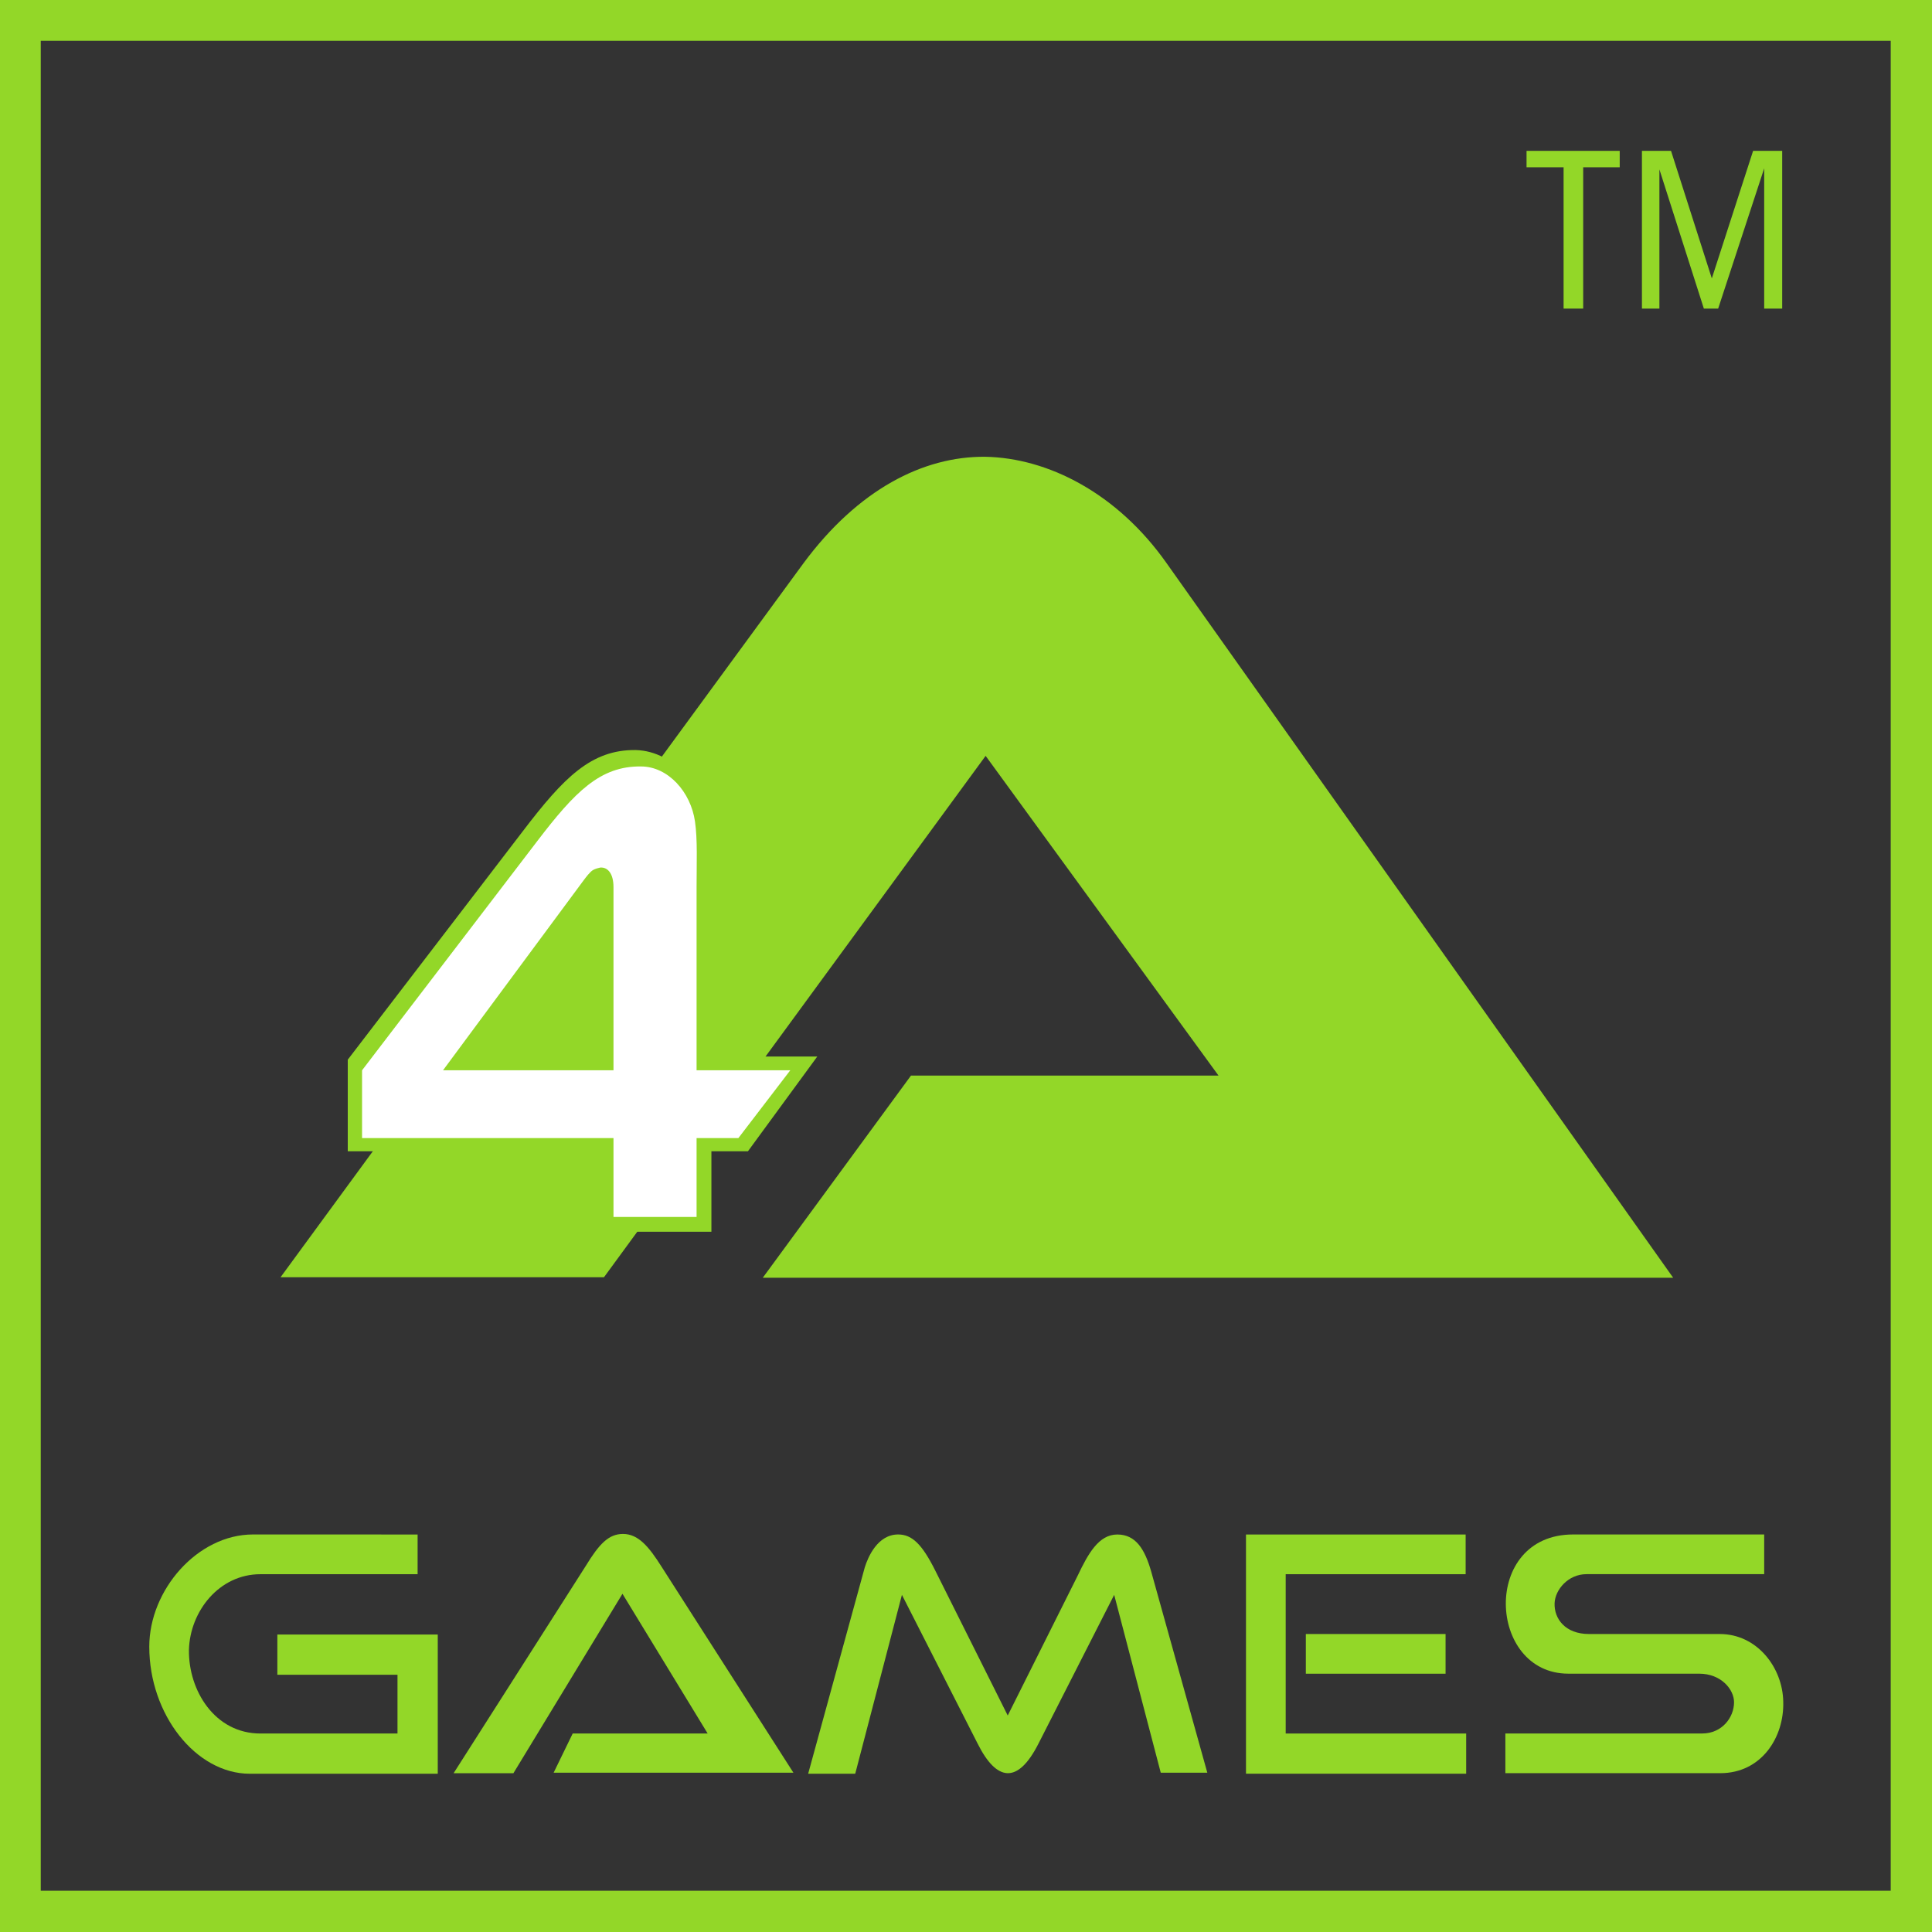 <?xml version="1.0" encoding="utf-8"?>
<!-- Generator: Adobe Illustrator 24.3.0, SVG Export Plug-In . SVG Version: 6.00 Build 0)  -->
<svg version="1.1" id="Layer_1" xmlns="http://www.w3.org/2000/svg" xmlns:xlink="http://www.w3.org/1999/xlink" x="0px" y="0px"
	 viewBox="0 0 512 512" style="enable-background:new 0 0 512 512;" xml:space="preserve">
<rect x="0" y="0" width="512" height="512" fill="#333333" stroke="none"/>
<style type="text/css">
	.st0{fill:#93D728;}
	.st1{fill:#FFFFFF;}
</style>
<g id="XMLID_1_">
	<path id="XMLID_5_" class="st0" d="M0,0v512h512V0H0z M10.8,10.8h490.26v490.26H10.8V10.8z"/>
	<polygon id="XMLID_6_" class="st0" points="404.55,39.98 404.55,44.33 414.37,44.33 414.37,81.78 419.56,81.78 419.56,44.33 
		429.24,44.33 429.24,39.98 	"/>
	<polygon id="XMLID_7_" class="st0" points="435.13,39.98 435.13,81.78 439.76,81.78 439.76,44.89 451.54,81.78 455.33,81.78 
		467.53,44.61 467.53,81.78 472.3,81.78 472.3,39.98 464.59,39.98 453.65,73.78 442.84,39.98 	"/>
	<path id="XMLID_8_" class="st0" d="M74.35,338.48h85.71l101.14-138.17l61.72,84.73h-81.5l-39.28,53.58h241.27L309.16,149.25
		c-13.05-18.52-31.42-27.91-48.11-28.2c-16.41-0.14-33.67,8.7-48.11,28.2L74.35,338.48z"/>
	<path id="XMLID_9_" class="st0" d="M168.47,198.77c-11.78-0.14-19.08,7.29-29.88,21.46l-46.43,60.6v24.27h66.35v21.32h30.02V305.1
		h9.68l18.38-25.11h-27.77l-0.7-59.2C187.27,209.43,178.99,199.05,168.47,198.77z"/>
	<path id="XMLID_12_" class="st1" d="M169.87,203.12c-10.8-0.14-17.53,6.73-27.49,19.78l-46.43,60.74v17.96h66.63v20.9h22.02v-20.9
		h11.08l13.75-17.96H184.6V235.1c0-6.31,0.28-12.62-0.42-17.39C183.06,209.85,177.03,203.12,169.87,203.12L169.87,203.12z
		 M159.07,229.91c1.96-0.14,3.51,1.54,3.51,5.19v48.53h-45.17l37.17-50.22c0.84-1.12,1.68-2.24,2.52-2.81
		C157.81,230.19,158.51,230.05,159.07,229.91z"/>
	<path id="XMLID_13_" class="st0" d="M67.05,406.65c-14.73,0-27.49,14.73-27.49,29.74c0,17.96,12.34,33.67,26.65,33.67h49.8v-36.89
		H73.5v10.66h31.84v15.57H69.01c-12.06,0-19.08-11.36-18.94-22.16c0.28-10.24,8-20.06,18.94-20.06h41.66v-10.52L67.05,406.65
		L67.05,406.65z"/>
	<path id="XMLID_16_" class="st0" d="M330.2,406.65v63.4h58.35V459.4h-47.83v-42.22h47.69v-10.52H330.2z M346.06,433.03v10.52h37.03
		v-10.52H346.06z"/>
	<path id="XMLID_17_" class="st0" d="M455.75,433.03H421.1c-6.31,0-9.26-4.07-9.12-8.14c0.14-3.65,3.65-7.72,8.42-7.72h47.13v-10.52
		h-50.64c-24.41,0-22.72,36.89-1.26,36.89h34.65c5.89,0,9.26,4.21,9.26,7.57c0,4.07-3.23,8.28-8.42,8.28h-52.18v10.52h56.95
		c10.94,0,16.97-9.54,16.69-18.94C472.44,442,465.71,433.03,455.75,433.03L455.75,433.03z"/>
	<path id="XMLID_18_" class="st0" d="M226.68,469.92l12.34-47.27l20.06,39.42c5.05,10.1,10.66,10.8,16.13,0l20.06-39.42l12.34,47.13
		h12.34l-14.87-53.3c-1.68-5.89-4.07-9.82-8.98-9.82c-4.91,0-7.72,5.05-10.52,10.94l-18.52,37.03l-19.22-38.44
		c-3.51-7.01-6.17-9.54-9.82-9.54c-5.47,0-8,6.03-8.84,8.7l-15.01,54.71h12.48V469.92z"/>
	<path id="XMLID_19_" class="st0" d="M120.21,469.92h15.85l28.9-47.55l22.58,37.03h-35.77l-5.05,10.38h63.54l-34.93-54.57
		c-3.37-5.33-6.17-8.7-10.24-8.7c-3.79,0-6.31,2.67-9.82,8.42L120.21,469.92z"/>
</g>
</svg>
